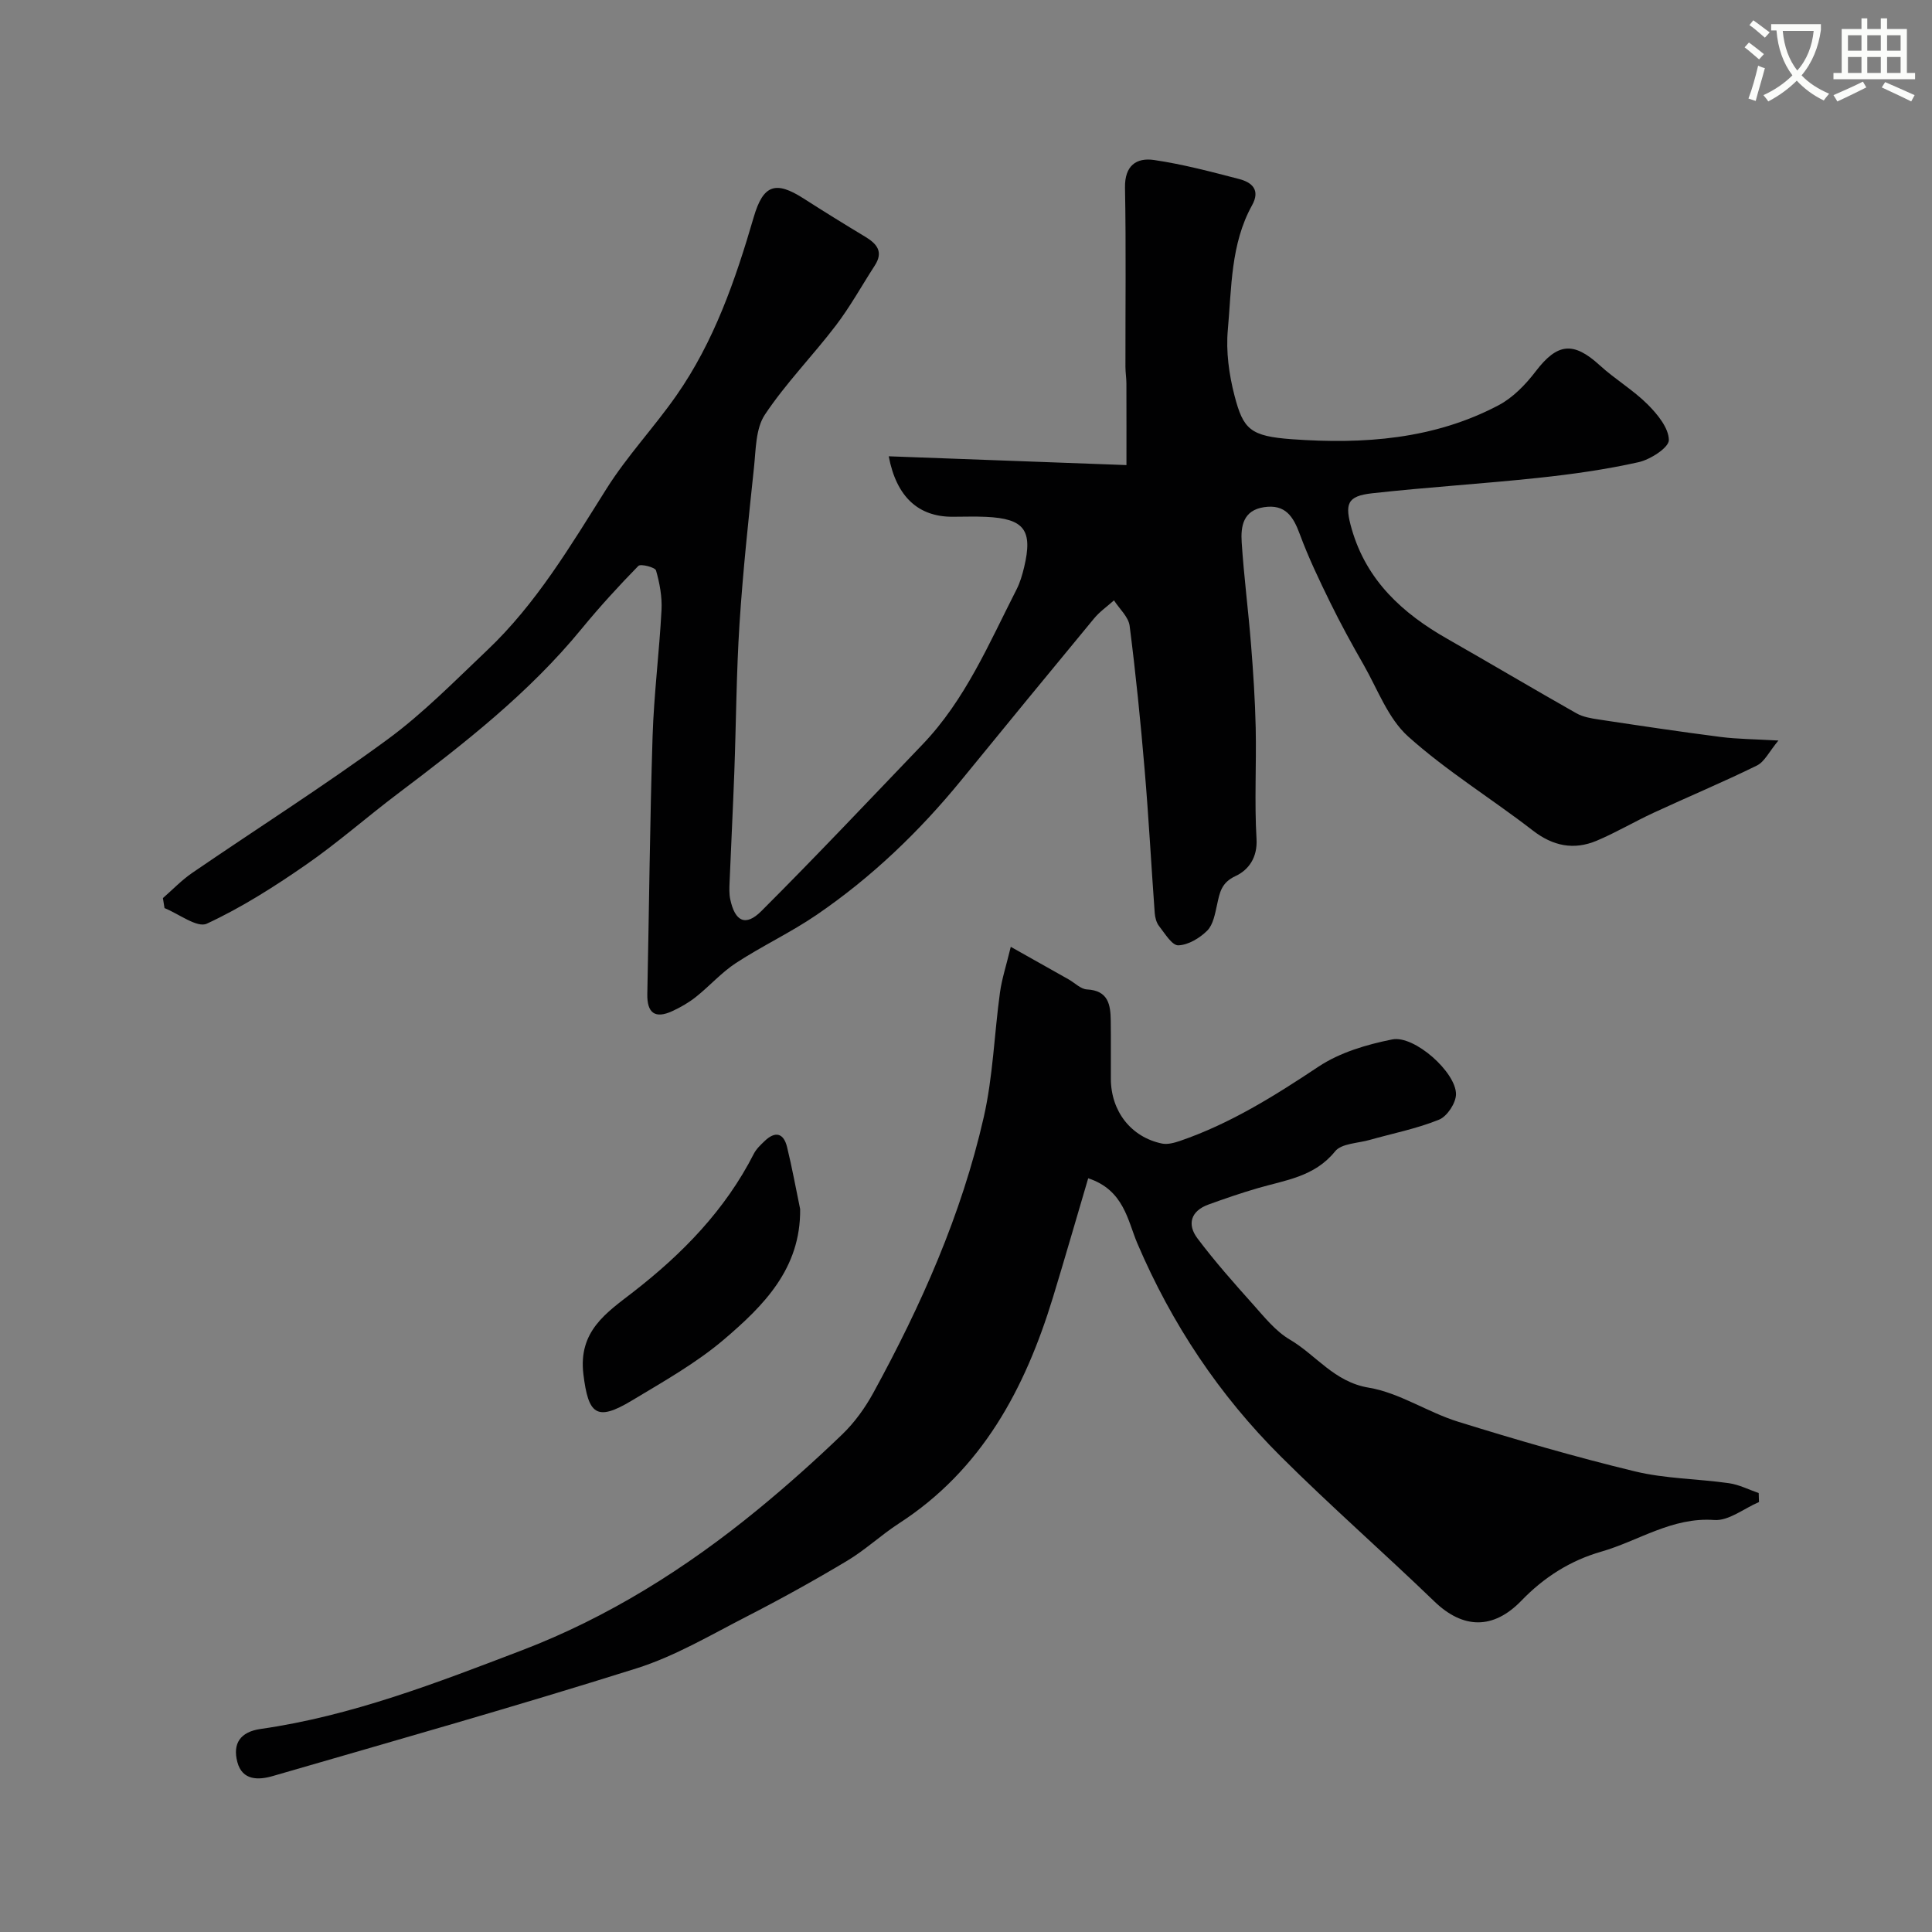 <svg enable-background="new 0 0 400 400" viewBox="0 0 400 400" xmlns="http://www.w3.org/2000/svg"><rect x="0" y="0" width="400" height="400" fill="#808080" stroke="none"/><path d="m362.1 8.8c1.1.8 2.1 1.6 3.1 2.4l-1 1.1c-1.3-1.1-2.3-2-3-2.5zm1.9 4.8c.5.2.9.4 1.4.5-.6 2.3-1.3 4.5-1.9 6.8l-1.5-.5c.8-2.1 1.4-4.3 2-6.8zm-1-9.4c1.3.9 2.4 1.8 3.4 2.5l-1 1.1c-1.4-1.2-2.4-2.1-3.2-2.6zm3.7 2.2v-1.4h10.3v1.2c-.5 3.6-1.8 6.8-4 9.4 1.5 1.6 3.4 2.8 5.7 3.8-.3.4-.7.8-1.1 1.4-2.3-1.1-4.1-2.5-5.6-4.1-1.6 1.6-3.6 3.1-5.9 4.3-.3-.5-.7-.9-1-1.3 2.4-1.1 4.4-2.5 6-4.1-1.9-2.5-3-5.6-3.3-9.3h-1.1zm8.8 0h-6.4c.3 3.3 1.3 6 3 8.2 2-2.2 3.1-5.1 3.4-8.2z" fill="#fbfcfa"/><path d="m385.3 3.8h1.3v2.2h2.8v-2.2h1.3v2.2h4.1v9.1h1.7v1.3h-16.9v-1.3h1.7v-9.1h4.1v-2.2zm.4 13.1.7 1.2c-1.8.9-3.8 1.9-6 2.9-.2-.4-.5-.8-.8-1.3 2.3-1 4.3-1.9 6.1-2.8zm-3.1-6.4h2.8v-3.2h-2.8zm0 4.6h2.8v-3.3h-2.8zm4-4.6h2.8v-3.2h-2.8zm0 4.6h2.8v-3.3h-2.8zm3.7 1.9c2.1.9 4.1 1.8 6.1 2.7l-.7 1.3c-2.2-1.1-4.2-2-6.1-2.9zm3.2-9.7h-2.8v3.2h2.8zm-2.8 7.8h2.8v-3.3h-2.8z" fill="#fbfcfa"/><g fill="#010102"><path d="m184 94.47c16.4.61 32.28 1.2 49.22 1.82 0-4.97.01-10.92-.01-16.87 0-1.16-.2-2.31-.2-3.47-.02-12.37.14-24.74-.09-37.1-.08-4.56 2.35-6.26 6.03-5.72 5.93.87 11.77 2.42 17.58 3.93 2.66.69 4.47 2.24 2.69 5.45-4.44 8.02-4.22 17.05-5.01 25.76-.41 4.48.24 9.25 1.38 13.64 1.82 6.99 3.24 8.4 11.94 9.03 14.77 1.06 29.34.03 42.74-7.04 2.97-1.57 5.58-4.27 7.66-6.99 4.49-5.89 7.81-6.28 13.3-1.26 3.14 2.87 6.89 5.08 9.89 8.07 2.03 2.03 4.37 4.88 4.4 7.38.01 1.57-3.82 4.04-6.27 4.59-6.84 1.53-13.82 2.51-20.8 3.25-11.44 1.22-22.94 1.92-34.38 3.19-5.19.58-5.72 2.18-4.2 7.44 3.09 10.67 10.53 17.43 19.79 22.7 8.93 5.09 17.77 10.34 26.72 15.41 1.36.77 3.07 1.05 4.66 1.29 8.4 1.27 16.79 2.53 25.21 3.61 3.43.44 6.91.45 11.95.74-1.91 2.29-2.86 4.39-4.46 5.18-7.02 3.45-14.25 6.47-21.35 9.76-3.98 1.84-7.78 4.1-11.81 5.8-4.74 1.99-9.06 1.12-13.25-2.13-8.52-6.59-17.8-12.28-25.78-19.44-4.17-3.74-6.32-9.77-9.23-14.86-2.42-4.22-4.76-8.49-6.9-12.86-2.28-4.65-4.53-9.35-6.32-14.2-1.35-3.65-2.99-6.21-7.36-5.57-4.39.64-4.88 3.99-4.66 7.32.46 7.04 1.37 14.05 1.93 21.09.46 5.75.84 11.52.97 17.29.16 7.66-.28 15.35.17 22.99.23 3.9-1.69 6.45-4.33 7.68-2.98 1.38-3.29 3.43-3.84 5.94-.42 1.88-.8 4.12-2.03 5.36-1.55 1.55-3.94 2.99-6 3.05-1.31.03-2.78-2.47-3.98-3.99-.56-.71-.83-1.79-.9-2.73-.72-9.85-1.24-19.73-2.08-29.57-.84-9.97-1.84-19.93-3.11-29.85-.24-1.87-2.12-3.52-3.24-5.28-1.39 1.24-2.96 2.33-4.13 3.75-9.2 11.12-18.35 22.29-27.48 33.47-8.71 10.66-18.58 20.12-29.94 27.88-5.34 3.65-11.28 6.43-16.7 9.97-3 1.96-5.45 4.75-8.28 7.01-1.48 1.18-3.18 2.16-4.91 2.96-3.61 1.66-5.27.38-5.18-3.59.37-17.76.53-35.54 1.09-53.29.28-8.73 1.39-17.43 1.85-26.16.14-2.72-.38-5.57-1.14-8.2-.19-.65-3.18-1.42-3.66-.93-4.08 4.17-8.03 8.49-11.73 13-10.95 13.37-24.44 23.86-38.11 34.18-6.4 4.83-12.44 10.17-19.03 14.73-6.53 4.52-13.31 8.84-20.48 12.16-1.99.92-5.79-2.04-8.75-3.23-.11-.69-.22-1.38-.33-2.07 2.01-1.75 3.88-3.72 6.07-5.22 13.45-9.21 27.24-17.96 40.38-27.59 7.42-5.44 13.95-12.12 20.66-18.48 10.22-9.68 17.31-21.69 24.75-33.49 4.25-6.75 9.82-12.66 14.41-19.22 7.85-11.21 12.25-23.96 16.05-36.98 1.97-6.76 4.55-7.55 10.27-3.9 4.23 2.71 8.5 5.36 12.81 7.95 2.43 1.47 3.83 3.12 1.98 5.97-2.68 4.14-5.07 8.49-8.05 12.4-4.77 6.26-10.35 11.94-14.7 18.47-1.91 2.87-1.86 7.18-2.25 10.88-1.14 10.78-2.3 21.57-3 32.39-.66 10.25-.7 20.53-1.08 30.79-.28 7.6-.67 15.2-.98 22.8-.05 1.16-.1 2.36.14 3.48.97 4.59 3.17 5.71 6.44 2.44 11.32-11.31 22.3-22.95 33.37-34.5 8.86-9.24 13.76-20.91 19.46-32.08.73-1.43 1.19-3.02 1.57-4.59 1.84-7.7.05-10.08-7.86-10.45-2.33-.11-4.67-.02-7-.02-6.97 0-11.56-4.04-13.17-12.52z"/><path d="m364.18 310.98c-3.09 1.32-6.28 3.94-9.26 3.72-8.76-.63-15.66 4.33-23.42 6.56-6.37 1.83-11.81 5.27-16.5 10.13-5.85 6.06-12.11 5.87-18.01.19-10.49-10.12-21.47-19.73-31.79-30.01-12.77-12.71-22.59-27.44-29.72-44.13-2-4.68-2.76-11.06-10.18-13.49-2.45 8.29-4.81 16.5-7.3 24.67-5.78 18.9-14.68 35.66-31.9 46.8-3.69 2.39-6.94 5.47-10.7 7.72-6.78 4.06-13.71 7.9-20.74 11.51-7.5 3.84-14.9 8.25-22.86 10.76-24.97 7.87-50.17 15-75.32 22.3-2.92.85-6.32.98-7.34-2.9-1.01-3.83.6-6.25 4.83-6.85 18.82-2.69 36.49-9.56 54.03-16.26 17.81-6.8 34.02-16.97 48.83-29.11 6.05-4.96 11.91-10.19 17.54-15.61 2.56-2.46 4.74-5.5 6.45-8.62 9.9-18.09 18.26-36.88 22.85-57.04 1.92-8.42 2.18-17.21 3.36-25.81.39-2.85 1.31-5.62 2.24-9.48 4.48 2.52 8.22 4.62 11.96 6.73 1.28.72 2.51 2.02 3.81 2.09 4.44.23 4.89 3.18 4.93 6.51.05 4 0 8 .02 12 .02 6.7 4.16 12.06 10.58 13.4 1.17.24 2.56-.15 3.75-.55 10.39-3.57 19.55-9.31 28.66-15.37 4.42-2.94 10-4.59 15.28-5.64 4.56-.9 13.18 6.77 13.19 11.33 0 1.82-1.83 4.6-3.5 5.28-4.6 1.87-9.57 2.84-14.38 4.2-2.46.7-5.84.72-7.16 2.37-4.26 5.28-10.3 5.95-16.05 7.63-3.43 1-6.81 2.16-10.17 3.38-3.66 1.33-4.45 4.1-2.28 6.99 3.59 4.78 7.58 9.28 11.58 13.75 2.32 2.6 4.63 5.5 7.56 7.22 5.46 3.21 9.16 8.76 16.32 9.95 6.38 1.06 12.2 5.09 18.51 7.05 12.1 3.76 24.29 7.3 36.6 10.28 6.32 1.53 13 1.53 19.48 2.45 2.11.3 4.11 1.34 6.16 2.04.03.61.05 1.23.06 1.86z"/><path d="m165.66 250.32c.15 12.35-7.6 20.03-15.74 26.98-5.79 4.93-12.58 8.74-19.14 12.69-7.32 4.4-8.97 2.8-9.99-5.43-1.11-9.01 4.82-12.8 10.33-17.08 10.21-7.93 19.02-16.97 24.95-28.6.51-1 1.4-1.84 2.23-2.63 2.18-2.1 3.93-1.71 4.65 1.22 1.04 4.24 1.82 8.56 2.71 12.85z"/></g></svg>